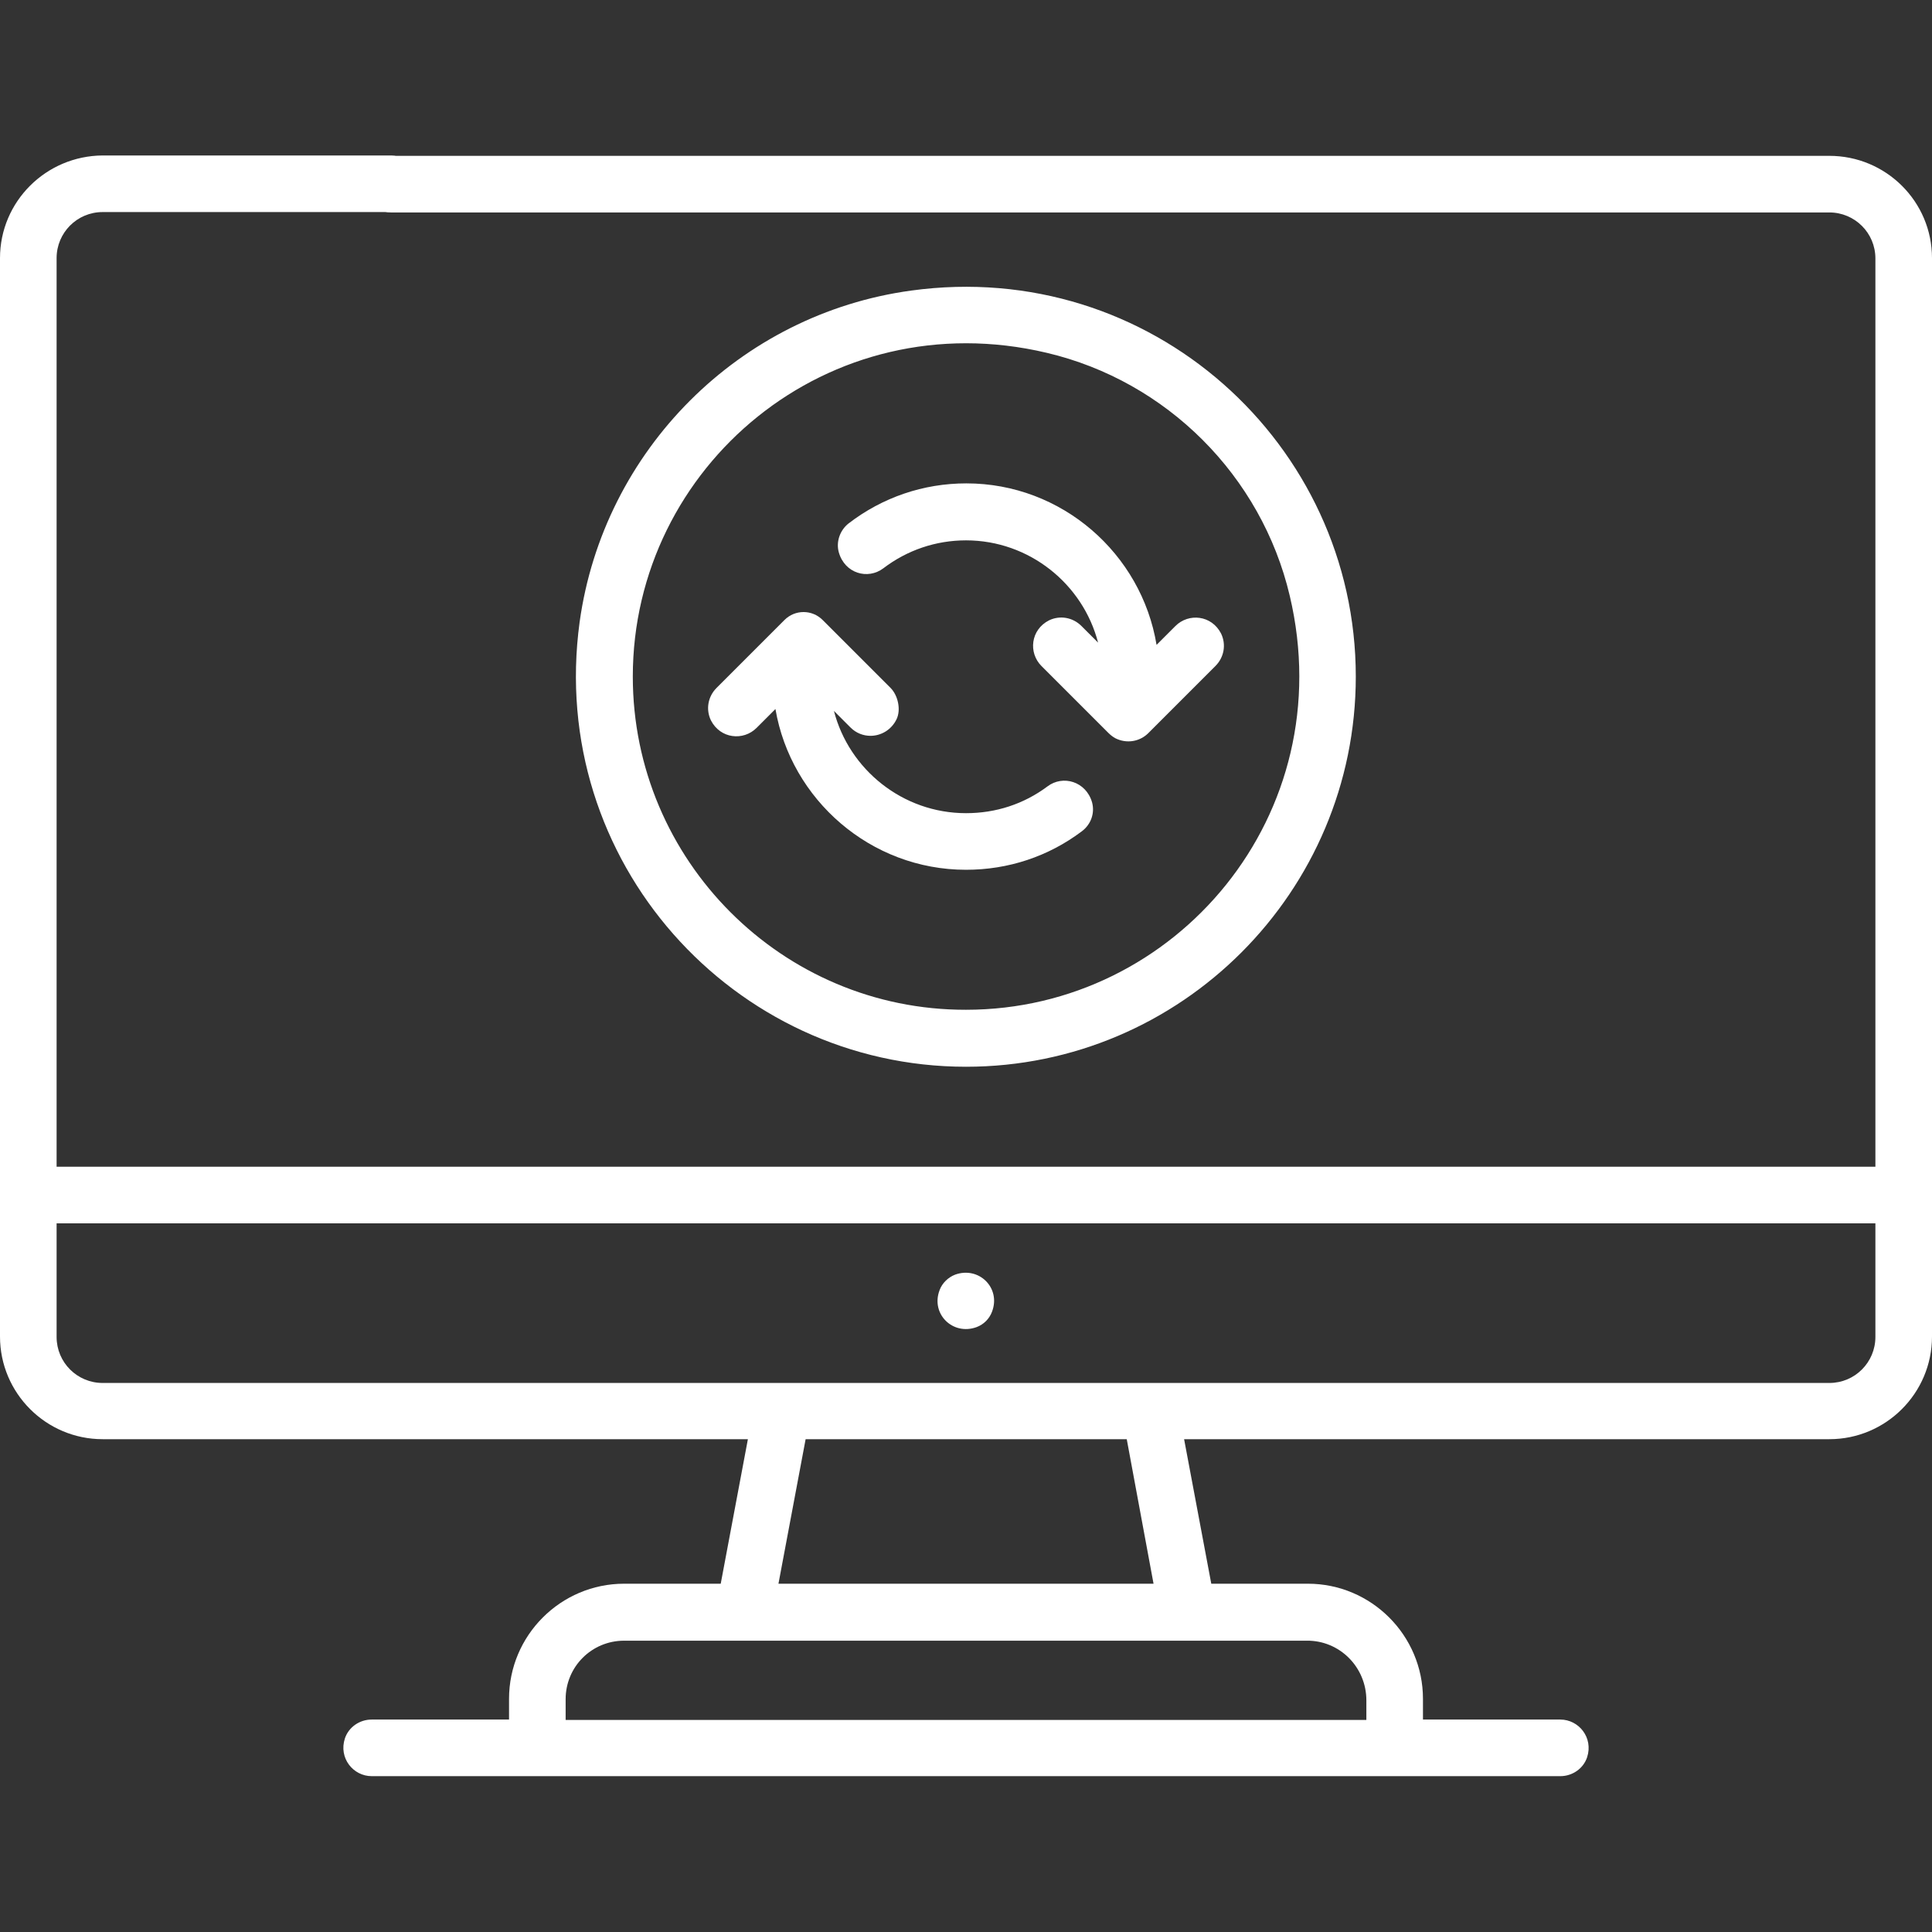 <?xml version="1.0" encoding="utf-8"?>
<!-- Generator: Adobe Illustrator 25.0.0, SVG Export Plug-In . SVG Version: 6.00 Build 0)  -->
<svg version="1.1" id="Capa_1" xmlns="http://www.w3.org/2000/svg" xmlns:xlink="http://www.w3.org/1999/xlink" x="0px" y="0px"
	 viewBox="0 0 512 512" style="enable-background:new 0 0 512 512;" xml:space="preserve">
<rect x="0" y="0" width="512" height="512" fill="#333333" stroke="none"/>
<style type="text/css">
	.st0{fill:#FFFFFF;}
</style>
<g>
	<path class="st0" d="M253.1,337.8c6.3-2.3,12.2,3.5,9.8,9.8c-0.7,1.9-2.2,3.4-4.1,4.1c-6.3,2.3-12.2-3.5-9.8-9.8
		C249.7,340,251.3,338.5,253.1,337.8z"/>
	<path class="st0" d="M484.8,41.3H103.6c-3,0-7.2,2-5.4,7.1c2,5.4,0.3,7.9,5.4,7.9h381.2c6.7,0,12.2,5.4,12.2,12.2v240.7H369.6
		c-3.2,0-12.7,3.7-13.7,6.7c-1.7,5.2,1.2,8.3,6.2,8.3H497v30.1c0,6.7-5.4,12.2-12.2,12.2H27.2c-6.7,0-12.2-5.4-12.2-12.2v-30.1
		h354.6c3.2,0,6.1-2,7.1-5c1.7-5.2-2.2-10-7.1-10H15V68.4c0-6.7,5.4-12.2,12.2-12.2h76.5c3.2,0,6.1-2,7.1-5c1.7-5.2-2.2-10-7.1-10
		H27.2C12.2,41.3,0,53.4,0,68.4v285.8c0,15,12.2,27.2,27.2,27.2h171l-7.2,38.3h-25.6c-16.8,0-30.5,13.7-30.5,30.5v5.5H98.5
		c-3.2,0-6.1,2-7.1,5c-1.7,5.2,2.2,10,7.1,10h315c3.2,0,6.1-2,7.1-5c1.7-5.2-2.2-10-7.1-10h-36.4v-5.5c0-16.8-13.7-30.5-30.5-30.5
		H321l-7.2-38.3h171c15,0,27.2-12.2,27.2-27.2V68.4C512,53.4,499.8,41.3,484.8,41.3z M362.1,450.6v5.2H149.9v-5.5
		c0-8.6,6.9-15.5,15.5-15.5h180.9C355,434.7,362.1,441.8,362.1,450.6L362.1,450.6z M305.7,419.7h-99.4l7.2-38.3h85.1L305.7,419.7z"
		/>
	<path class="st0" d="M359.3,179.3c0-61.7-54.4-111-117.8-102.3c-45.5,6.2-81.6,42.3-87.9,87.9C145,228.2,194.3,282.7,256,282.7
		C313,282.7,359.3,236.3,359.3,179.3L359.3,179.3z M167.7,179.3c0-55.7,51.8-99.5,109.7-85.8c31.8,7.5,56.9,32.6,64.4,64.4
		c13.7,57.9-30.1,109.7-85.8,109.7C207.3,267.7,167.7,228,167.7,179.3L167.7,179.3z"/>
	<path class="st0" d="M256,230.5c11.2,0,21.8-3.5,30.7-10.2c2.4-1.8,3.5-4.8,2.7-7.7c-1.6-5.5-7.7-7.3-11.8-4.2
		c-6.3,4.7-13.7,7.1-21.6,7.1c-16.8,0-31-11.6-35-27.1l4.4,4.4c1.5,1.5,3.4,2.2,5.3,2.2c2.7,0,5.5-1.5,6.9-4.4
		c1.2-2.5,0.4-6.3-1.6-8.3l-18-18c-2.8-2.8-7.3-2.8-10.1,0l-18,18c-2.3,2.3-2.9,5.7-1.5,8.6c2.5,4.9,8.6,5.5,12.1,2l5-5
		C209.6,211.9,230.7,230.5,256,230.5L256,230.5z"/>
	<path class="st0" d="M234.1,150.6c6.3-4.8,13.9-7.4,21.9-7.4c16.8,0,31,11.6,35,27.1l-4.4-4.4c-2.3-2.3-5.7-2.9-8.6-1.5
		c-4.9,2.5-5.5,8.6-2,12.1l17.7,17.7c0.5,0.5,1.1,1,1.8,1.4c3.1,1.6,6.6,0.9,8.8-1.3l17.8-17.8c2.3-2.3,2.9-5.7,1.5-8.6
		c-2.5-4.9-8.6-5.5-12.1-2l-5,5c-4-24.2-25.1-42.8-50.4-42.8c-11.4,0-22.2,3.7-31.2,10.6c-2.3,1.8-3.4,4.9-2.6,7.7
		C223.9,152,230,153.7,234.1,150.6L234.1,150.6z"/>
</g>
</svg>
